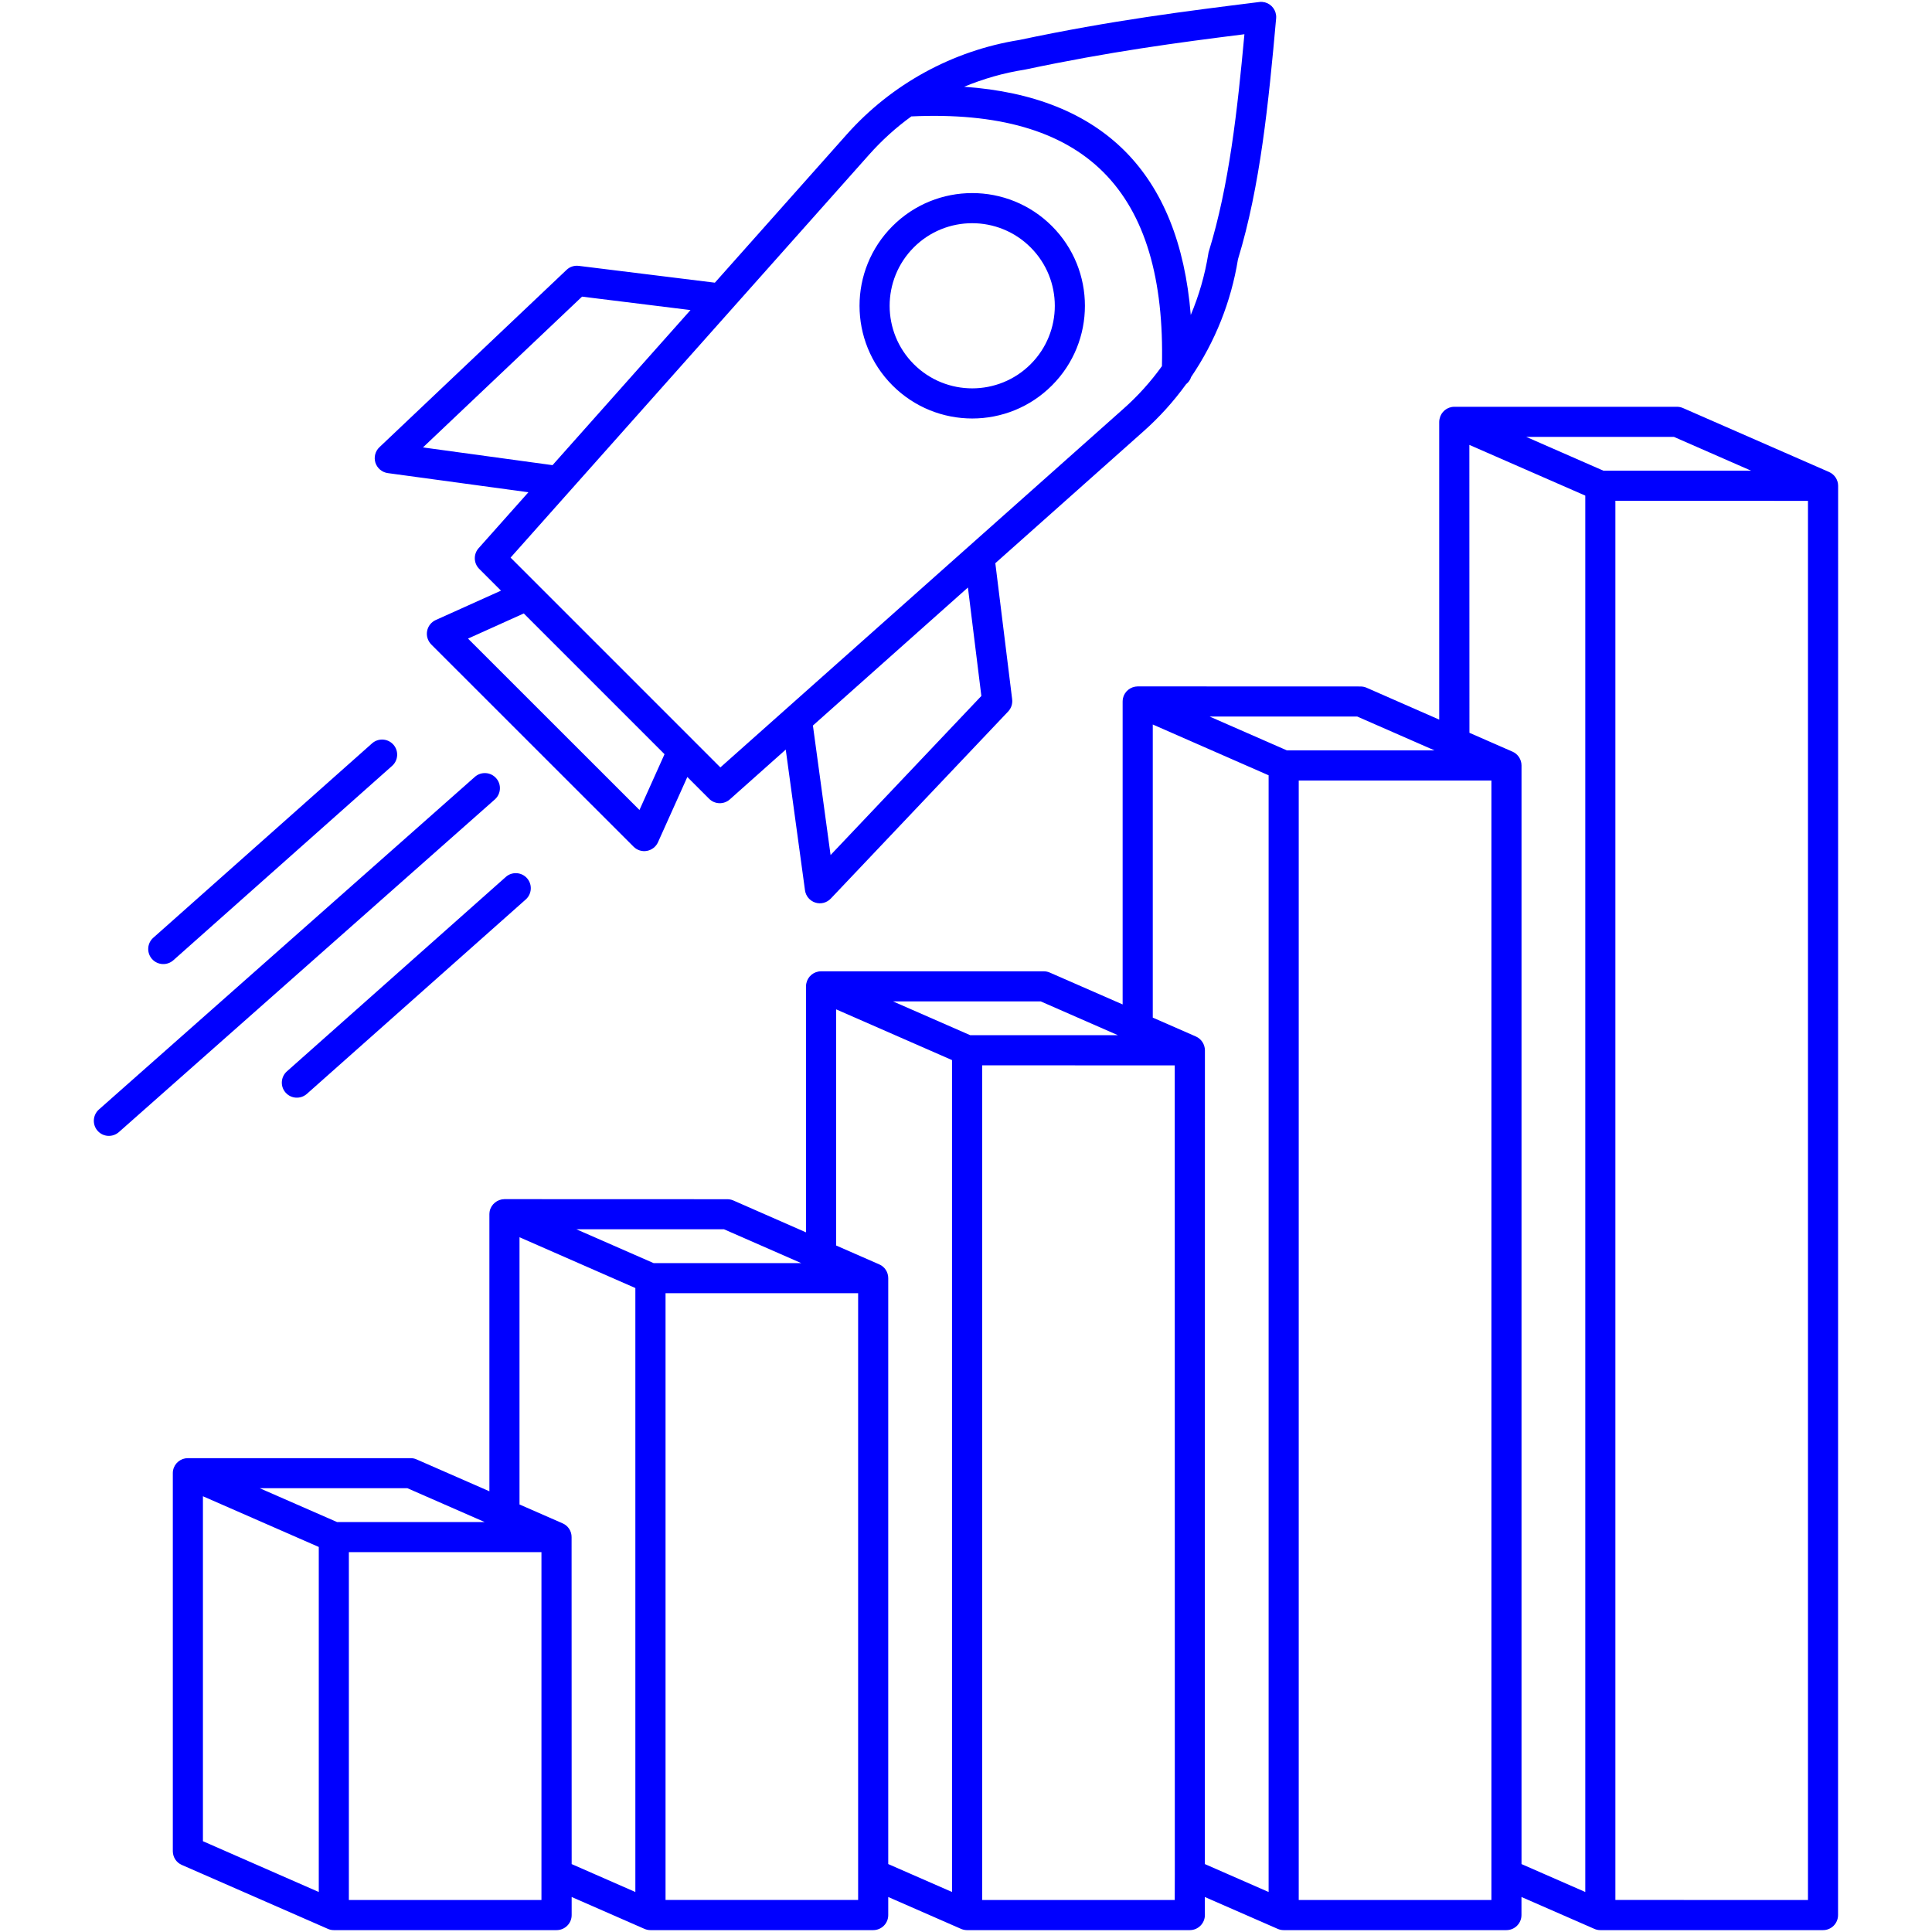 <?xml version="1.0" encoding="UTF-8"?>
<svg xmlns="http://www.w3.org/2000/svg" width="1200pt" height="1200pt" version="1.1" viewBox="0 0 1200 1200">
  <defs>
    <clipPath id="a">
      <path d="m58 1.172h1084v1197.7h-1084z"></path>
    </clipPath>
  </defs>
  <g clip-path="url(#a)">
    <path d="m107.34 1149.9v-234.98c0-0.609 0.047-1.219 0.188-1.781 0.891-4.359 4.734-7.453 9.141-7.453h138.32c1.312 0 2.578 0.234 3.797 0.797l45.188 19.781v-172.08c0-0.656 0.094-1.266 0.188-1.922 0.891-4.266 4.734-7.406 9.188-7.453l138.32 0.047c1.266 0 2.578 0.234 3.75 0.75l45.188 19.828v-152.81c0-0.609 0.094-1.266 0.234-1.922 0.891-4.266 4.688-7.406 9.141-7.406h138.37c1.266 0 2.531 0.281 3.703 0.797l45.234 19.781v-188.16c0-0.656 0.094-1.266 0.188-1.922 0.891-4.266 4.688-7.406 9.188-7.453l138.32 0.047c1.266 0 2.578 0.234 3.75 0.75l45.188 19.828v-184.97c0-0.609 0.094-1.266 0.234-1.875 0.891-4.312 4.688-7.453 9.141-7.453h138.32c1.312 0 2.578 0.281 3.75 0.797l90.703 39.703c3.375 1.5 5.625 4.828 5.625 8.578l-0.047 887.72c0 5.203-4.172 9.375-9.328 9.375h-138.37c-1.312 0-2.578-0.281-3.703-0.797l-45.234-19.781v11.203c0 5.156-4.172 9.375-9.375 9.375h-138.32c-1.312 0-2.578-0.281-3.75-0.797l-45.234-19.781 0.047 11.203c0 5.156-4.219 9.375-9.375 9.375h-138.32c-1.312 0-2.625-0.281-3.797-0.797l-45.188-19.781v11.25c0 5.156-4.172 9.328-9.375 9.328h-138.32c-1.312 0-2.578-0.281-3.75-0.797l-45.188-19.781v11.25c0 5.156-4.219 9.328-9.375 9.328h-138.32c-1.359 0-2.578-0.281-3.75-0.797l-90.703-39.703c-3.469-1.5-5.531-4.875-5.578-8.438zm18.703-220.55v214.26l71.953 31.547v-214.31zm228.98 25.406 0.047 203.06 39.562 17.344v-375.14l-71.953-31.547v165.98l26.766 11.719c3.375 1.453 5.625 4.828 5.578 8.578zm432.94 220.4v-693.61l-71.953-31.547v182.06l26.766 11.719c3.375 1.5 5.578 4.828 5.625 8.578l-0.047 505.45zm-58.266-11.391-0.047-502.03-119.62-0.047v518.44h119.62l0.047-16.031c-0.047-0.141-0.047-0.234 0-0.328zm196.64 0v-678.98h-119.67v695.34h119.67v-16.359zm113.39-892.4h-91.734l47.953 21h91.734zm-55.078 903.79v-867.32l-72-31.5 0.047 178.82 26.766 11.719c3.328 1.453 5.578 4.828 5.578 8.578v682.36zm-338.26-553.18h-91.734l47.953 21h91.734zm-113.39 541.78v-360.52h-119.62v376.87h119.62v-16.359zm58.312 11.391v-516.71l-71.953-31.5v146.68l26.766 11.719c3.375 1.453 5.578 4.781 5.578 8.578v363.89zm-141.61-411.61h-91.688l47.953 21h91.688zm393.32-318.47h-91.688l47.953 21h91.688zm279.94 735.05v-869.02l-119.62-0.047v869.06zm-906.28-216.05v216.05h119.62v-216.05zm36.375-39.703h-91.734l48 21h91.688zm75.141-618.61-87.375-11.906c-3.562-0.516-6.516-3-7.641-6.422-1.078-3.422-0.141-7.172 2.484-9.656l116.2-110.11c2.016-1.969 4.781-2.859 7.594-2.531l84.562 10.453 81.844-92.016c27.891-31.359 65.812-52.125 107.25-58.734 57.75-12.234 103.27-17.859 149.02-23.578 0.656-0.094 1.359-0.141 2.016-0.047 4.359 0.375 7.875 3.797 8.438 8.156 0.094 0.656 0.094 1.312 0.047 1.969-4.688 52.359-9.844 104.34-23.719 149.76-4.266 26.344-14.25 51.234-29.062 73.031-0.562 1.828-1.688 3.375-3.141 4.5-7.688 10.641-16.547 20.484-26.484 29.297l-92.016 81.891 10.453 84.516c0.328 2.812-0.562 5.578-2.484 7.594l-110.16 116.2c-2.484 2.625-6.234 3.609-9.656 2.484-3.422-1.125-5.906-4.078-6.375-7.641l-11.953-87.375-34.734 30.938c-3.703 3.281-9.328 3.141-12.844-0.375l-13.547-13.547-18.234 40.547c-1.266 2.812-3.844 4.781-6.844 5.344-3.047 0.562-6.141-0.422-8.297-2.578l-125.68-125.63c-2.156-2.203-3.141-5.297-2.578-8.344 0.562-3 2.578-5.578 5.391-6.844l40.5-18.234-13.547-13.547c-3.469-3.469-3.656-9.141-0.328-12.844zm237.84-233.44c-9.516 6.891-18.281 14.812-26.203 23.719l-222.71 250.31 130.31 130.31 250.31-222.71c9-7.969 17.016-16.875 23.953-26.531 1.312-54.188-10.406-94.453-36.328-120.42-25.969-25.969-65.859-37.172-119.34-34.688zm87.328 68.109c27.328 27.328 27.328 71.719 0 99-27.328 27.375-71.672 27.328-99 0-27.328-27.328-27.328-71.672 0-99 27.328-27.328 71.672-27.328 99 0zm-13.219 13.266c-20.016-20.062-52.547-20.062-72.562-0.047-20.016 20.062-20.016 52.547 0 72.562 20.016 20.016 52.547 20.016 72.562 0 20.016-20.016 20.016-52.5 0-72.516zm-38.953 211.22-96.281 85.734 10.969 80.438 93.656-98.812zm171.74-343.64c-41.531 5.203-83.766 10.828-136.18 21.938-0.188 0-0.328 0.047-0.516 0.094-12.891 2.016-25.453 5.625-37.406 10.594 43.172 3 76.406 16.5 99.797 39.891 23.531 23.578 37.359 57.469 40.969 101.86 5.109-12.094 8.812-24.938 10.922-38.109 0.047-0.469 0.141-0.891 0.281-1.312 12.656-41.016 17.766-87.703 22.125-134.95zm-344.06 171.32-67.359-8.344-98.812 93.656 80.484 11.016zm-138.19 204.05 106.5 106.45 15.562-34.641-87.422-87.422zm4.266 85.875c3.891-3.422 9.797-3.047 13.219 0.844 3.422 3.844 3.047 9.75-0.797 13.172l-233.53 206.63c-3.891 3.422-9.797 3.094-13.219-0.797-3.422-3.844-3.047-9.797 0.797-13.219zm19.172 62.203c3.844-3.469 9.797-3.094 13.219 0.75 3.422 3.891 3.047 9.797-0.797 13.219l-135.94 120.74c-3.891 3.422-9.797 3.094-13.219-0.797-3.422-3.844-3.047-9.75 0.797-13.172zm-83.016-83.016c3.891-3.422 9.797-3.047 13.219 0.797 3.422 3.844 3.094 9.797-0.797 13.219l-135.89 120.74c-3.891 3.422-9.797 3.047-13.219-0.797s-3.094-9.797 0.797-13.219z" fill="#00f" fill-rule="evenodd"></path>
  </g>
</svg>

